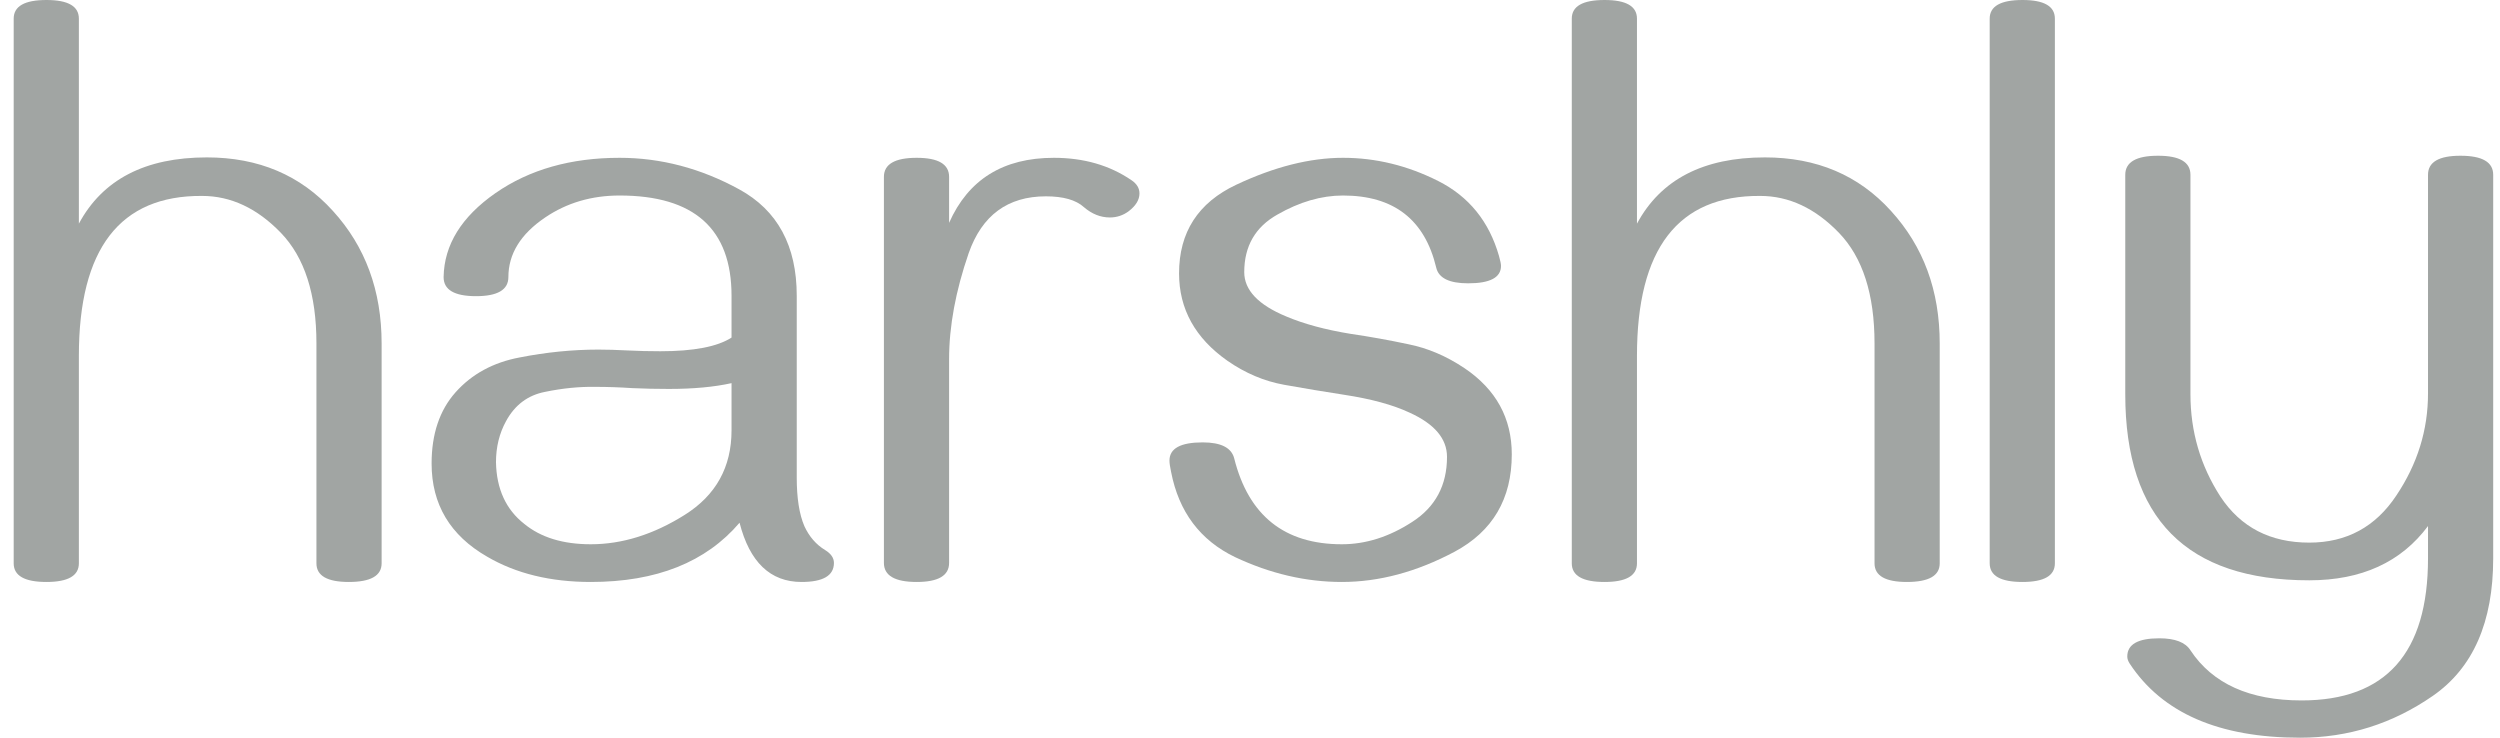 <?xml version="1.0" encoding="utf-8"?>
<svg xmlns="http://www.w3.org/2000/svg" fill="none" height="36" viewBox="0 0 122 36" width="122">
<path d="M121.668 27.248C121.668 30.36 120.686 32.597 118.721 33.959C116.756 35.319 114.597 36 112.242 36C108.286 36 105.515 34.794 103.928 32.382C103.85 32.261 103.811 32.146 103.811 32.038C103.811 31.445 104.331 31.149 105.372 31.149C106.14 31.149 106.647 31.344 106.894 31.735C107.974 33.365 109.783 34.181 112.32 34.181C116.431 34.181 118.487 31.87 118.487 27.248V25.671C117.173 27.436 115.241 28.319 112.691 28.319C106.706 28.319 103.713 25.294 103.713 19.243V8.53C103.713 7.91 104.247 7.6 105.313 7.6C106.367 7.6 106.894 7.91 106.894 8.53V19.243C106.894 21.062 107.382 22.727 108.358 24.236C109.347 25.732 110.791 26.48 112.691 26.48C114.512 26.48 115.93 25.711 116.945 24.175C117.973 22.639 118.487 20.982 118.487 19.203V8.53C118.487 7.91 119.014 7.6 120.068 7.6C121.135 7.6 121.668 7.91 121.668 8.53V27.248Z" fill="#141F1B" fill-opacity="0.4"/>
<path d="M97.097 0.91C97.097 0.303 97.631 0 98.698 0C99.751 0 100.278 0.303 100.278 0.91V27.49C100.278 28.097 99.751 28.4 98.698 28.4C97.631 28.4 97.097 28.097 97.097 27.49V0.91Z" fill="#141F1B" fill-opacity="0.4"/>
<path d="M93.057 28.4C92.003 28.4 91.477 28.097 91.477 27.49V16.757C91.477 14.358 90.897 12.559 89.74 11.36C88.582 10.161 87.3 9.561 85.895 9.561C81.888 9.534 79.884 12.135 79.884 17.363V27.49C79.884 28.097 79.357 28.4 78.303 28.4C77.236 28.4 76.703 28.097 76.703 27.49V0.91C76.703 0.303 77.236 0 78.303 0C79.357 0 79.884 0.303 79.884 0.91V10.915C81.042 8.759 83.124 7.681 86.129 7.681C88.653 7.681 90.702 8.55 92.277 10.289C93.864 12.027 94.658 14.183 94.658 16.757V27.49C94.658 28.097 94.124 28.4 93.057 28.4Z" fill="#141F1B" fill-opacity="0.4"/>
<path d="M65.481 28.4C63.725 28.4 61.988 27.995 60.27 27.187C58.566 26.365 57.525 24.977 57.148 23.023C57.096 22.78 57.07 22.599 57.07 22.477C57.07 21.884 57.609 21.588 58.689 21.588C59.587 21.588 60.101 21.851 60.231 22.376C60.934 25.166 62.684 26.56 65.481 26.56C66.652 26.56 67.797 26.197 68.916 25.469C70.048 24.741 70.614 23.683 70.614 22.295C70.614 21.406 70.002 20.685 68.779 20.133C67.973 19.755 66.906 19.465 65.579 19.263C64.616 19.115 63.647 18.953 62.671 18.778C61.695 18.603 60.771 18.212 59.899 17.606C58.325 16.501 57.538 15.079 57.538 13.341C57.538 11.333 58.468 9.891 60.329 9.015C62.189 8.139 63.926 7.701 65.54 7.701C67.14 7.701 68.688 8.079 70.184 8.833C71.681 9.588 72.669 10.807 73.151 12.492C73.216 12.721 73.249 12.883 73.249 12.977C73.249 13.543 72.715 13.826 71.648 13.826C70.724 13.826 70.204 13.57 70.087 13.058C69.527 10.713 68.012 9.541 65.54 9.541C64.486 9.541 63.419 9.851 62.339 10.47C61.259 11.077 60.719 12.014 60.719 13.28C60.719 14.156 61.402 14.877 62.768 15.443C63.627 15.807 64.674 16.09 65.91 16.292C66.834 16.427 67.771 16.595 68.721 16.797C69.671 16.986 70.588 17.377 71.472 17.97C73.008 19.007 73.775 20.409 73.775 22.174C73.775 24.344 72.845 25.927 70.985 26.924C69.137 27.908 67.302 28.4 65.481 28.4Z" fill="#141F1B" fill-opacity="0.4"/>
<path d="M44.735 28.4C43.669 28.4 43.135 28.09 43.135 27.47V8.631C43.135 8.011 43.669 7.701 44.735 7.701C45.789 7.701 46.316 8.011 46.316 8.631V10.875C47.253 8.759 48.957 7.701 51.429 7.701C52.887 7.701 54.149 8.065 55.215 8.793C55.476 8.968 55.606 9.184 55.606 9.44C55.606 9.75 55.43 10.039 55.079 10.309C54.806 10.511 54.5 10.612 54.162 10.612C53.706 10.612 53.283 10.444 52.893 10.107C52.503 9.756 51.885 9.581 51.039 9.581C49.179 9.581 47.923 10.504 47.273 12.35C46.635 14.197 46.316 15.921 46.316 17.525V27.47C46.316 28.09 45.789 28.4 44.735 28.4Z" fill="#141F1B" fill-opacity="0.4"/>
<path d="M39.115 28.4C37.593 28.4 36.584 27.436 36.09 25.509C34.45 27.436 32.03 28.4 28.83 28.4C26.865 28.4 25.18 27.989 23.775 27.167C21.967 26.129 21.062 24.613 21.062 22.619C21.062 21.177 21.453 20.018 22.233 19.142C23.027 18.253 24.068 17.687 25.356 17.444C26.657 17.188 27.939 17.06 29.201 17.06C29.617 17.06 30.085 17.074 30.606 17.101C31.139 17.128 31.679 17.141 32.225 17.141C33.852 17.141 35.01 16.919 35.699 16.474V14.432C35.699 11.171 33.878 9.541 30.235 9.541C28.869 9.541 27.659 9.898 26.605 10.612C25.408 11.421 24.809 12.391 24.809 13.523C24.809 14.143 24.282 14.453 23.229 14.453C22.175 14.453 21.648 14.143 21.648 13.523C21.674 11.946 22.52 10.578 24.185 9.419C25.837 8.274 27.854 7.701 30.235 7.701C32.252 7.701 34.197 8.213 36.07 9.238C37.944 10.262 38.881 11.993 38.881 14.432V23.306C38.881 24.303 39.004 25.091 39.251 25.671C39.486 26.183 39.824 26.574 40.266 26.843C40.552 27.018 40.696 27.227 40.696 27.47C40.696 28.09 40.169 28.4 39.115 28.4ZM28.83 26.56C30.365 26.56 31.894 26.082 33.416 25.125C34.938 24.168 35.699 22.794 35.699 21.002V18.697C34.854 18.886 33.832 18.98 32.635 18.98C32.037 18.98 31.438 18.967 30.84 18.94C30.241 18.899 29.643 18.879 29.044 18.879C28.264 18.866 27.451 18.947 26.605 19.122C25.759 19.284 25.122 19.762 24.692 20.557C24.367 21.15 24.204 21.817 24.204 22.558C24.23 23.865 24.692 24.869 25.59 25.57C26.397 26.23 27.477 26.56 28.83 26.56Z" fill="#141F1B" fill-opacity="0.4"/>
<path d="M17.023 28.4C15.969 28.4 15.442 28.097 15.442 27.49V16.757C15.442 14.358 14.863 12.559 13.705 11.36C12.547 10.161 11.265 9.561 9.86 9.561C5.853 9.534 3.849 12.135 3.849 17.363V27.49C3.849 28.097 3.322 28.4 2.268 28.4C1.201 28.4 0.668 28.097 0.668 27.49V0.91C0.668 0.303 1.201 0 2.268 0C3.322 0 3.849 0.303 3.849 0.91V10.915C5.007 8.759 7.089 7.681 10.094 7.681C12.618 7.681 14.668 8.55 16.242 10.289C17.829 12.027 18.623 14.183 18.623 16.757V27.49C18.623 28.097 18.089 28.4 17.023 28.4Z" fill="#141F1B" fill-opacity="0.4"/>
</svg>